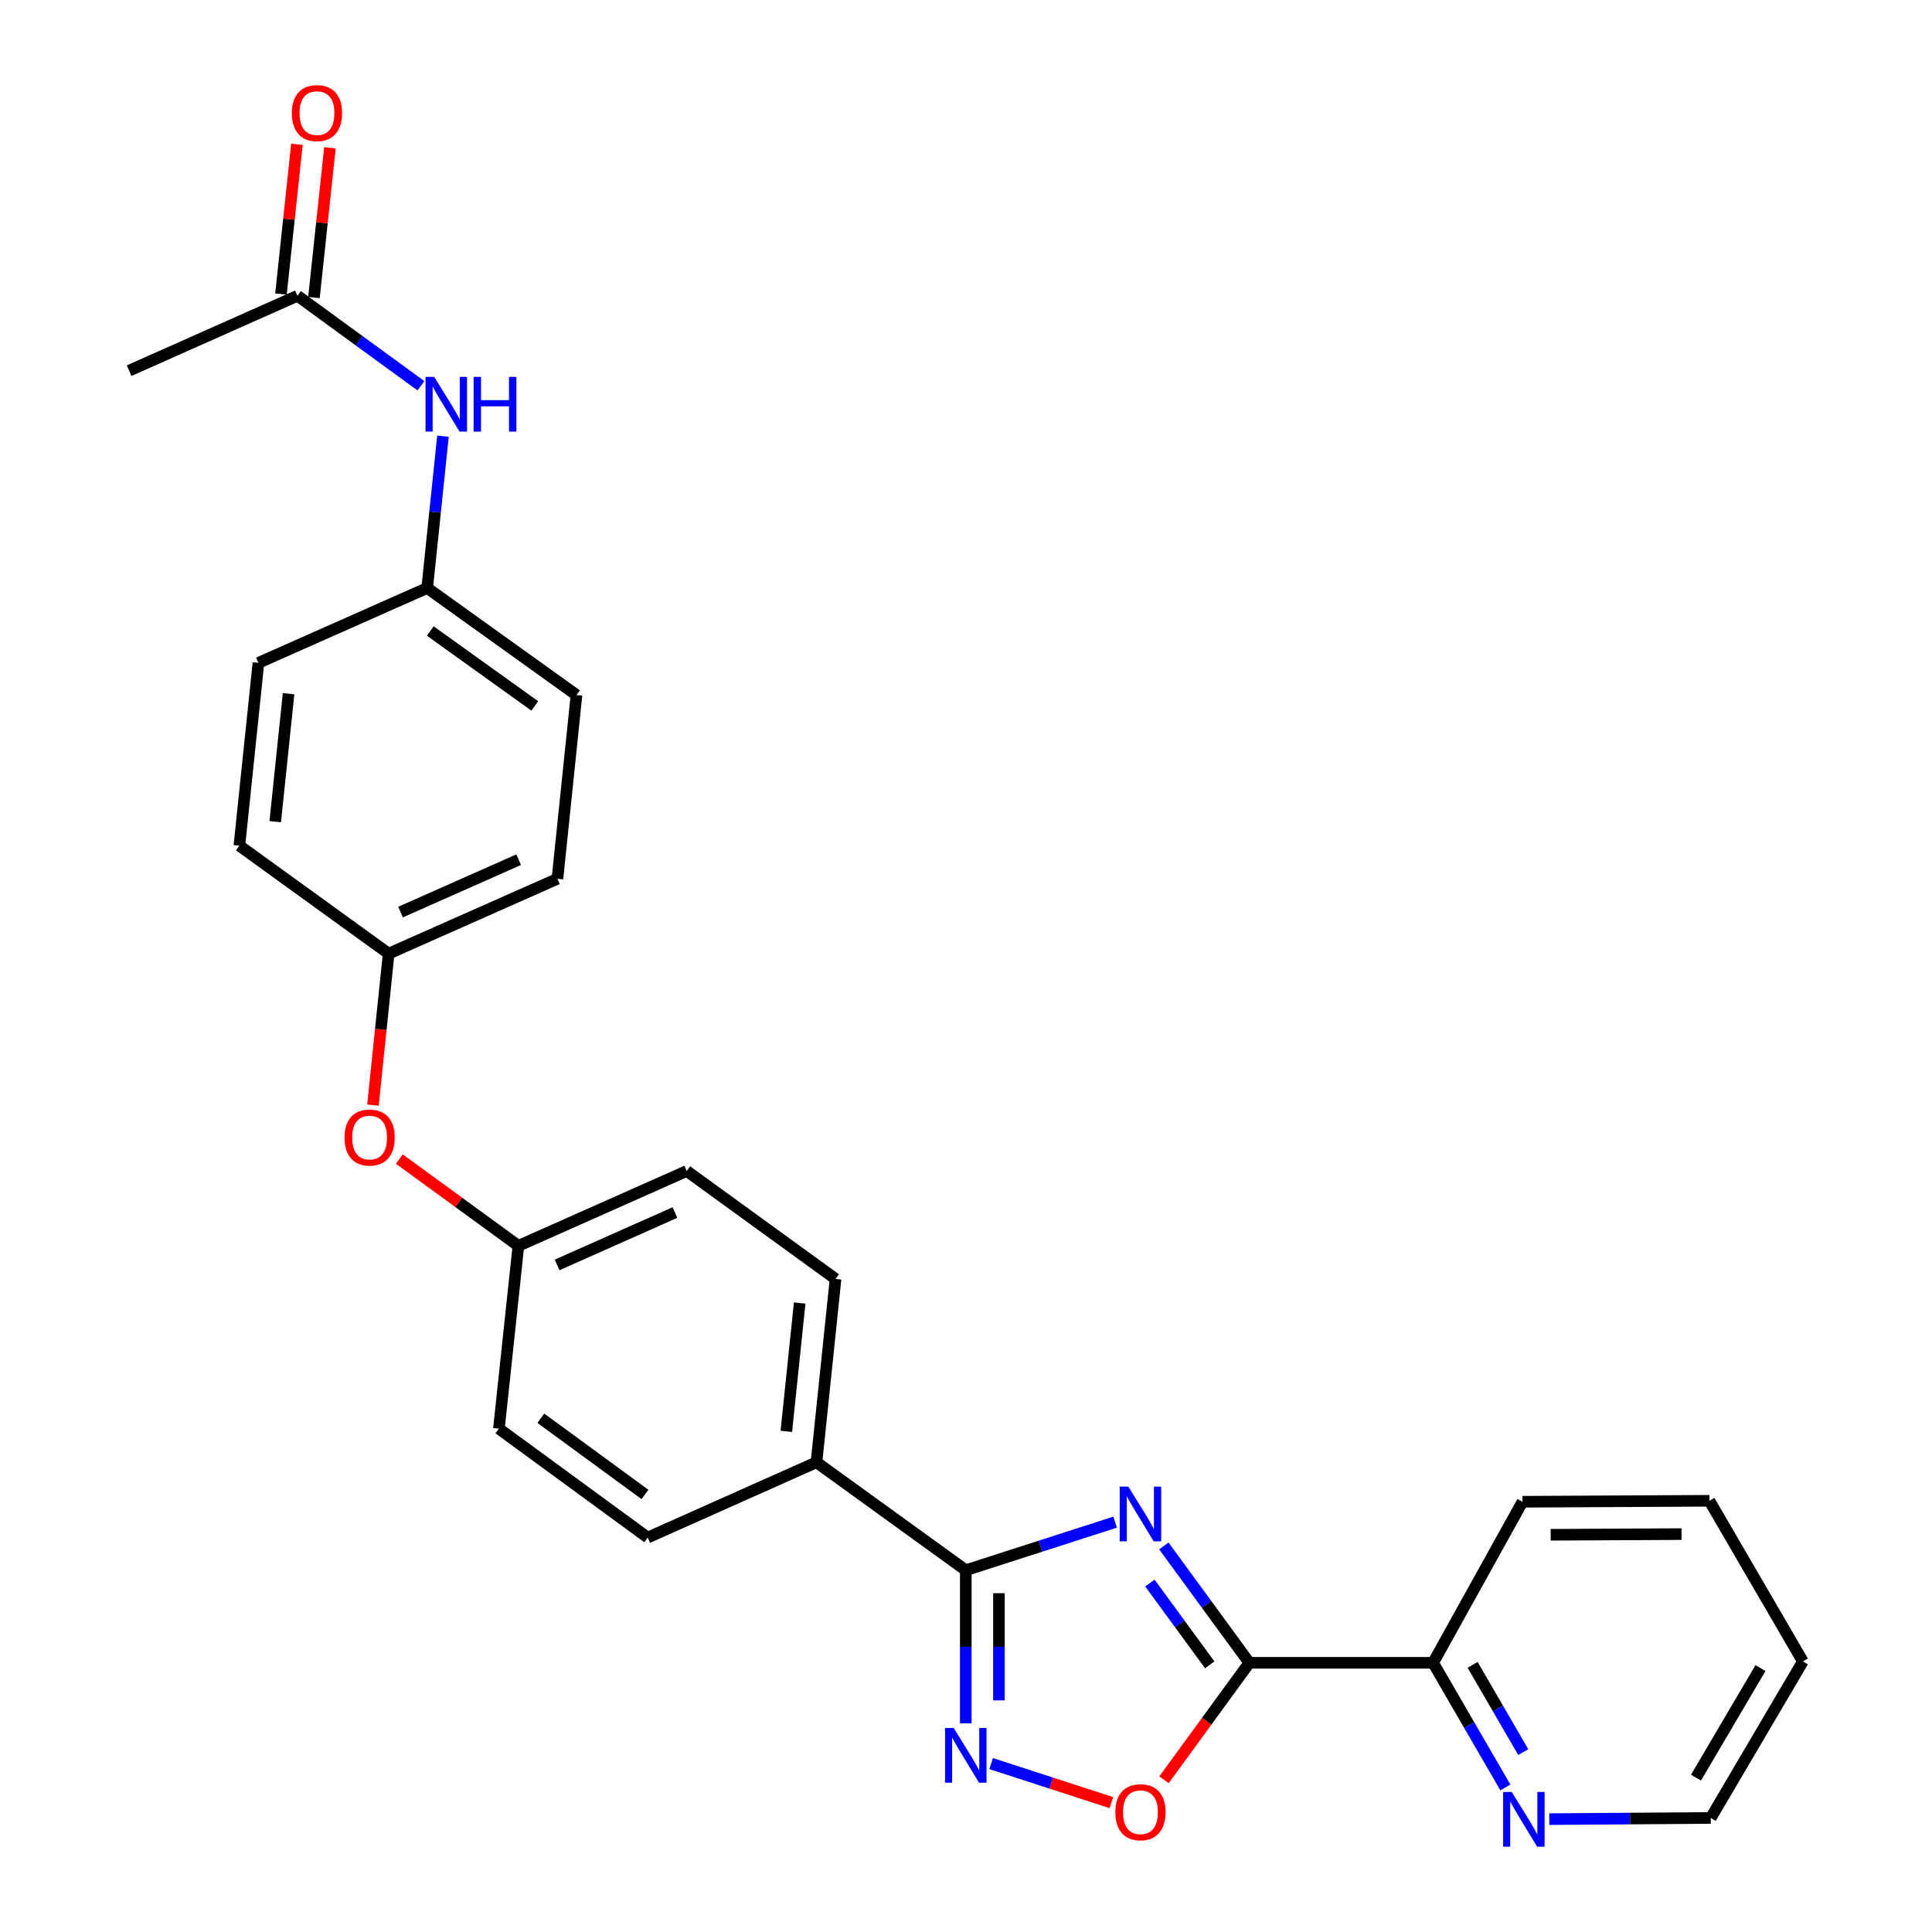 <?xml version='1.0' encoding='iso-8859-1'?>
<svg version='1.1' baseProfile='full'
              xmlns='http://www.w3.org/2000/svg'
                      xmlns:rdkit='http://www.rdkit.org/xml'
                      xmlns:xlink='http://www.w3.org/1999/xlink'
                  xml:space='preserve'
width='1000px' height='1000px' viewBox='0 0 1000 1000'>
<!-- END OF HEADER -->
<rect style='opacity:1.0;fill:#FFFFFF;stroke:none' width='1000' height='1000' x='0' y='0'> </rect>
<path class='bond-0' d='M 602.401,800.183 L 624.529,830.423' style='fill:none;fill-rule:evenodd;stroke:#0000FF;stroke-width:6px;stroke-linecap:butt;stroke-linejoin:miter;stroke-opacity:1' />
<path class='bond-0' d='M 624.529,830.423 L 646.657,860.662' style='fill:none;fill-rule:evenodd;stroke:#000000;stroke-width:6px;stroke-linecap:butt;stroke-linejoin:miter;stroke-opacity:1' />
<path class='bond-0' d='M 595.183,819.394 L 610.673,840.562' style='fill:none;fill-rule:evenodd;stroke:#0000FF;stroke-width:6px;stroke-linecap:butt;stroke-linejoin:miter;stroke-opacity:1' />
<path class='bond-0' d='M 610.673,840.562 L 626.162,861.729' style='fill:none;fill-rule:evenodd;stroke:#000000;stroke-width:6px;stroke-linecap:butt;stroke-linejoin:miter;stroke-opacity:1' />
<path class='bond-1' d='M 577.178,787.86 L 538.532,800.305' style='fill:none;fill-rule:evenodd;stroke:#0000FF;stroke-width:6px;stroke-linecap:butt;stroke-linejoin:miter;stroke-opacity:1' />
<path class='bond-1' d='M 538.532,800.305 L 499.886,812.749' style='fill:none;fill-rule:evenodd;stroke:#000000;stroke-width:6px;stroke-linecap:butt;stroke-linejoin:miter;stroke-opacity:1' />
<path class='bond-3' d='M 646.657,860.662 L 624.57,890.938' style='fill:none;fill-rule:evenodd;stroke:#000000;stroke-width:6px;stroke-linecap:butt;stroke-linejoin:miter;stroke-opacity:1' />
<path class='bond-3' d='M 624.57,890.938 L 602.483,921.214' style='fill:none;fill-rule:evenodd;stroke:#FF0000;stroke-width:6px;stroke-linecap:butt;stroke-linejoin:miter;stroke-opacity:1' />
<path class='bond-4' d='M 646.657,860.662 L 741.766,860.662' style='fill:none;fill-rule:evenodd;stroke:#000000;stroke-width:6px;stroke-linecap:butt;stroke-linejoin:miter;stroke-opacity:1' />
<path class='bond-2' d='M 499.886,812.749 L 499.886,852.379' style='fill:none;fill-rule:evenodd;stroke:#000000;stroke-width:6px;stroke-linecap:butt;stroke-linejoin:miter;stroke-opacity:1' />
<path class='bond-2' d='M 499.886,852.379 L 499.886,892.009' style='fill:none;fill-rule:evenodd;stroke:#0000FF;stroke-width:6px;stroke-linecap:butt;stroke-linejoin:miter;stroke-opacity:1' />
<path class='bond-2' d='M 517.055,824.638 L 517.055,852.379' style='fill:none;fill-rule:evenodd;stroke:#000000;stroke-width:6px;stroke-linecap:butt;stroke-linejoin:miter;stroke-opacity:1' />
<path class='bond-2' d='M 517.055,852.379 L 517.055,880.12' style='fill:none;fill-rule:evenodd;stroke:#0000FF;stroke-width:6px;stroke-linecap:butt;stroke-linejoin:miter;stroke-opacity:1' />
<path class='bond-5' d='M 499.886,812.749 L 422.604,756.872' style='fill:none;fill-rule:evenodd;stroke:#000000;stroke-width:6px;stroke-linecap:butt;stroke-linejoin:miter;stroke-opacity:1' />
<path class='bond-27' d='M 513.002,912.824 L 544.132,922.934' style='fill:none;fill-rule:evenodd;stroke:#0000FF;stroke-width:6px;stroke-linecap:butt;stroke-linejoin:miter;stroke-opacity:1' />
<path class='bond-27' d='M 544.132,922.934 L 575.261,933.043' style='fill:none;fill-rule:evenodd;stroke:#FF0000;stroke-width:6px;stroke-linecap:butt;stroke-linejoin:miter;stroke-opacity:1' />
<path class='bond-8' d='M 741.766,860.662 L 760.471,892.922' style='fill:none;fill-rule:evenodd;stroke:#000000;stroke-width:6px;stroke-linecap:butt;stroke-linejoin:miter;stroke-opacity:1' />
<path class='bond-8' d='M 760.471,892.922 L 779.176,925.181' style='fill:none;fill-rule:evenodd;stroke:#0000FF;stroke-width:6px;stroke-linecap:butt;stroke-linejoin:miter;stroke-opacity:1' />
<path class='bond-8' d='M 762.231,861.727 L 775.325,884.309' style='fill:none;fill-rule:evenodd;stroke:#000000;stroke-width:6px;stroke-linecap:butt;stroke-linejoin:miter;stroke-opacity:1' />
<path class='bond-8' d='M 775.325,884.309 L 788.418,906.891' style='fill:none;fill-rule:evenodd;stroke:#0000FF;stroke-width:6px;stroke-linecap:butt;stroke-linejoin:miter;stroke-opacity:1' />
<path class='bond-24' d='M 741.766,860.662 L 788.038,777.304' style='fill:none;fill-rule:evenodd;stroke:#000000;stroke-width:6px;stroke-linecap:butt;stroke-linejoin:miter;stroke-opacity:1' />
<path class='bond-11' d='M 422.604,756.872 L 432.476,661.981' style='fill:none;fill-rule:evenodd;stroke:#000000;stroke-width:6px;stroke-linecap:butt;stroke-linejoin:miter;stroke-opacity:1' />
<path class='bond-11' d='M 407.007,740.862 L 413.918,674.438' style='fill:none;fill-rule:evenodd;stroke:#000000;stroke-width:6px;stroke-linecap:butt;stroke-linejoin:miter;stroke-opacity:1' />
<path class='bond-12' d='M 422.604,756.872 L 335.249,795.837' style='fill:none;fill-rule:evenodd;stroke:#000000;stroke-width:6px;stroke-linecap:butt;stroke-linejoin:miter;stroke-opacity:1' />
<path class='bond-6' d='M 153.967,153.095 L 185.918,176.381' style='fill:none;fill-rule:evenodd;stroke:#000000;stroke-width:6px;stroke-linecap:butt;stroke-linejoin:miter;stroke-opacity:1' />
<path class='bond-6' d='M 185.918,176.381 L 217.869,199.666' style='fill:none;fill-rule:evenodd;stroke:#0000FF;stroke-width:6px;stroke-linecap:butt;stroke-linejoin:miter;stroke-opacity:1' />
<path class='bond-9' d='M 162.503,154.006 L 166.635,115.259' style='fill:none;fill-rule:evenodd;stroke:#000000;stroke-width:6px;stroke-linecap:butt;stroke-linejoin:miter;stroke-opacity:1' />
<path class='bond-9' d='M 166.635,115.259 L 170.767,76.512' style='fill:none;fill-rule:evenodd;stroke:#FF0000;stroke-width:6px;stroke-linecap:butt;stroke-linejoin:miter;stroke-opacity:1' />
<path class='bond-9' d='M 145.431,152.185 L 149.563,113.438' style='fill:none;fill-rule:evenodd;stroke:#000000;stroke-width:6px;stroke-linecap:butt;stroke-linejoin:miter;stroke-opacity:1' />
<path class='bond-9' d='M 149.563,113.438 L 153.695,74.691' style='fill:none;fill-rule:evenodd;stroke:#FF0000;stroke-width:6px;stroke-linecap:butt;stroke-linejoin:miter;stroke-opacity:1' />
<path class='bond-23' d='M 153.967,153.095 L 66.832,191.86' style='fill:none;fill-rule:evenodd;stroke:#000000;stroke-width:6px;stroke-linecap:butt;stroke-linejoin:miter;stroke-opacity:1' />
<path class='bond-7' d='M 229.273,225.781 L 225.196,265.06' style='fill:none;fill-rule:evenodd;stroke:#0000FF;stroke-width:6px;stroke-linecap:butt;stroke-linejoin:miter;stroke-opacity:1' />
<path class='bond-7' d='M 225.196,265.06 L 221.119,304.34' style='fill:none;fill-rule:evenodd;stroke:#000000;stroke-width:6px;stroke-linecap:butt;stroke-linejoin:miter;stroke-opacity:1' />
<path class='bond-22' d='M 801.903,941.587 L 843.694,941.282' style='fill:none;fill-rule:evenodd;stroke:#0000FF;stroke-width:6px;stroke-linecap:butt;stroke-linejoin:miter;stroke-opacity:1' />
<path class='bond-22' d='M 843.694,941.282 L 885.485,940.977' style='fill:none;fill-rule:evenodd;stroke:#000000;stroke-width:6px;stroke-linecap:butt;stroke-linejoin:miter;stroke-opacity:1' />
<path class='bond-10' d='M 206.693,599.929 L 237.505,622.389' style='fill:none;fill-rule:evenodd;stroke:#FF0000;stroke-width:6px;stroke-linecap:butt;stroke-linejoin:miter;stroke-opacity:1' />
<path class='bond-10' d='M 237.505,622.389 L 268.316,644.85' style='fill:none;fill-rule:evenodd;stroke:#000000;stroke-width:6px;stroke-linecap:butt;stroke-linejoin:miter;stroke-opacity:1' />
<path class='bond-15' d='M 193.042,572.005 L 197.103,532.8' style='fill:none;fill-rule:evenodd;stroke:#FF0000;stroke-width:6px;stroke-linecap:butt;stroke-linejoin:miter;stroke-opacity:1' />
<path class='bond-15' d='M 197.103,532.8 L 201.164,493.596' style='fill:none;fill-rule:evenodd;stroke:#000000;stroke-width:6px;stroke-linecap:butt;stroke-linejoin:miter;stroke-opacity:1' />
<path class='bond-16' d='M 432.476,661.981 L 355.452,606.104' style='fill:none;fill-rule:evenodd;stroke:#000000;stroke-width:6px;stroke-linecap:butt;stroke-linejoin:miter;stroke-opacity:1' />
<path class='bond-17' d='M 335.249,795.837 L 258.234,739.483' style='fill:none;fill-rule:evenodd;stroke:#000000;stroke-width:6px;stroke-linecap:butt;stroke-linejoin:miter;stroke-opacity:1' />
<path class='bond-17' d='M 333.835,773.528 L 279.925,734.08' style='fill:none;fill-rule:evenodd;stroke:#000000;stroke-width:6px;stroke-linecap:butt;stroke-linejoin:miter;stroke-opacity:1' />
<path class='bond-13' d='M 221.119,304.34 L 298.391,359.75' style='fill:none;fill-rule:evenodd;stroke:#000000;stroke-width:6px;stroke-linecap:butt;stroke-linejoin:miter;stroke-opacity:1' />
<path class='bond-13' d='M 222.704,326.604 L 276.795,365.391' style='fill:none;fill-rule:evenodd;stroke:#000000;stroke-width:6px;stroke-linecap:butt;stroke-linejoin:miter;stroke-opacity:1' />
<path class='bond-30' d='M 221.119,304.34 L 133.764,343.095' style='fill:none;fill-rule:evenodd;stroke:#000000;stroke-width:6px;stroke-linecap:butt;stroke-linejoin:miter;stroke-opacity:1' />
<path class='bond-14' d='M 268.316,644.85 L 258.234,739.483' style='fill:none;fill-rule:evenodd;stroke:#000000;stroke-width:6px;stroke-linecap:butt;stroke-linejoin:miter;stroke-opacity:1' />
<path class='bond-28' d='M 268.316,644.85 L 355.452,606.104' style='fill:none;fill-rule:evenodd;stroke:#000000;stroke-width:6px;stroke-linecap:butt;stroke-linejoin:miter;stroke-opacity:1' />
<path class='bond-28' d='M 288.362,654.727 L 349.357,627.604' style='fill:none;fill-rule:evenodd;stroke:#000000;stroke-width:6px;stroke-linecap:butt;stroke-linejoin:miter;stroke-opacity:1' />
<path class='bond-20' d='M 201.164,493.596 L 123.901,437.719' style='fill:none;fill-rule:evenodd;stroke:#000000;stroke-width:6px;stroke-linecap:butt;stroke-linejoin:miter;stroke-opacity:1' />
<path class='bond-21' d='M 201.164,493.596 L 288.528,454.86' style='fill:none;fill-rule:evenodd;stroke:#000000;stroke-width:6px;stroke-linecap:butt;stroke-linejoin:miter;stroke-opacity:1' />
<path class='bond-21' d='M 207.309,472.09 L 268.464,444.974' style='fill:none;fill-rule:evenodd;stroke:#000000;stroke-width:6px;stroke-linecap:butt;stroke-linejoin:miter;stroke-opacity:1' />
<path class='bond-18' d='M 133.764,343.095 L 123.901,437.719' style='fill:none;fill-rule:evenodd;stroke:#000000;stroke-width:6px;stroke-linecap:butt;stroke-linejoin:miter;stroke-opacity:1' />
<path class='bond-18' d='M 149.362,359.069 L 142.458,425.305' style='fill:none;fill-rule:evenodd;stroke:#000000;stroke-width:6px;stroke-linecap:butt;stroke-linejoin:miter;stroke-opacity:1' />
<path class='bond-19' d='M 298.391,359.75 L 288.528,454.86' style='fill:none;fill-rule:evenodd;stroke:#000000;stroke-width:6px;stroke-linecap:butt;stroke-linejoin:miter;stroke-opacity:1' />
<path class='bond-29' d='M 885.485,940.977 L 933.169,859.956' style='fill:none;fill-rule:evenodd;stroke:#000000;stroke-width:6px;stroke-linecap:butt;stroke-linejoin:miter;stroke-opacity:1' />
<path class='bond-29' d='M 877.84,920.115 L 911.219,863.4' style='fill:none;fill-rule:evenodd;stroke:#000000;stroke-width:6px;stroke-linecap:butt;stroke-linejoin:miter;stroke-opacity:1' />
<path class='bond-26' d='M 788.038,777.304 L 884.779,776.808' style='fill:none;fill-rule:evenodd;stroke:#000000;stroke-width:6px;stroke-linecap:butt;stroke-linejoin:miter;stroke-opacity:1' />
<path class='bond-26' d='M 802.637,794.398 L 870.356,794.051' style='fill:none;fill-rule:evenodd;stroke:#000000;stroke-width:6px;stroke-linecap:butt;stroke-linejoin:miter;stroke-opacity:1' />
<path class='bond-25' d='M 933.169,859.956 L 884.779,776.808' style='fill:none;fill-rule:evenodd;stroke:#000000;stroke-width:6px;stroke-linecap:butt;stroke-linejoin:miter;stroke-opacity:1' />
<path  class='atom-0' d='M 584.033 769.477
L 593.313 784.477
Q 594.233 785.957, 595.713 788.637
Q 597.193 791.317, 597.273 791.477
L 597.273 769.477
L 601.033 769.477
L 601.033 797.797
L 597.153 797.797
L 587.193 781.397
Q 586.033 779.477, 584.793 777.277
Q 583.593 775.077, 583.233 774.397
L 583.233 797.797
L 579.553 797.797
L 579.553 769.477
L 584.033 769.477
' fill='#0000FF'/>
<path  class='atom-3' d='M 493.626 894.405
L 502.906 909.405
Q 503.826 910.885, 505.306 913.565
Q 506.786 916.245, 506.866 916.405
L 506.866 894.405
L 510.626 894.405
L 510.626 922.725
L 506.746 922.725
L 496.786 906.325
Q 495.626 904.405, 494.386 902.205
Q 493.186 900.005, 492.826 899.325
L 492.826 922.725
L 489.146 922.725
L 489.146 894.405
L 493.626 894.405
' fill='#0000FF'/>
<path  class='atom-4' d='M 577.293 938.005
Q 577.293 931.205, 580.653 927.405
Q 584.013 923.605, 590.293 923.605
Q 596.573 923.605, 599.933 927.405
Q 603.293 931.205, 603.293 938.005
Q 603.293 944.885, 599.893 948.805
Q 596.493 952.685, 590.293 952.685
Q 584.053 952.685, 580.653 948.805
Q 577.293 944.925, 577.293 938.005
M 590.293 949.485
Q 594.613 949.485, 596.933 946.605
Q 599.293 943.685, 599.293 938.005
Q 599.293 932.445, 596.933 929.645
Q 594.613 926.805, 590.293 926.805
Q 585.973 926.805, 583.613 929.605
Q 581.293 932.405, 581.293 938.005
Q 581.293 943.725, 583.613 946.605
Q 585.973 949.485, 590.293 949.485
' fill='#FF0000'/>
<path  class='atom-8' d='M 224.731 195.07
L 234.011 210.07
Q 234.931 211.55, 236.411 214.23
Q 237.891 216.91, 237.971 217.07
L 237.971 195.07
L 241.731 195.07
L 241.731 223.39
L 237.851 223.39
L 227.891 206.99
Q 226.731 205.07, 225.491 202.87
Q 224.291 200.67, 223.931 199.99
L 223.931 223.39
L 220.251 223.39
L 220.251 195.07
L 224.731 195.07
' fill='#0000FF'/>
<path  class='atom-8' d='M 245.131 195.07
L 248.971 195.07
L 248.971 207.11
L 263.451 207.11
L 263.451 195.07
L 267.291 195.07
L 267.291 223.39
L 263.451 223.39
L 263.451 210.31
L 248.971 210.31
L 248.971 223.39
L 245.131 223.39
L 245.131 195.07
' fill='#0000FF'/>
<path  class='atom-9' d='M 782.484 927.523
L 791.764 942.523
Q 792.684 944.003, 794.164 946.683
Q 795.644 949.363, 795.724 949.523
L 795.724 927.523
L 799.484 927.523
L 799.484 955.843
L 795.604 955.843
L 785.644 939.443
Q 784.484 937.523, 783.244 935.323
Q 782.044 933.123, 781.684 932.443
L 781.684 955.843
L 778.004 955.843
L 778.004 927.523
L 782.484 927.523
' fill='#0000FF'/>
<path  class='atom-10' d='M 151.059 58.542
Q 151.059 51.742, 154.419 47.943
Q 157.779 44.142, 164.059 44.142
Q 170.339 44.142, 173.699 47.943
Q 177.059 51.742, 177.059 58.542
Q 177.059 65.422, 173.659 69.343
Q 170.259 73.222, 164.059 73.222
Q 157.819 73.222, 154.419 69.343
Q 151.059 65.463, 151.059 58.542
M 164.059 70.022
Q 168.379 70.022, 170.699 67.142
Q 173.059 64.222, 173.059 58.542
Q 173.059 52.983, 170.699 50.182
Q 168.379 47.343, 164.059 47.343
Q 159.739 47.343, 157.379 50.142
Q 155.059 52.943, 155.059 58.542
Q 155.059 64.263, 157.379 67.142
Q 159.739 70.022, 164.059 70.022
' fill='#FF0000'/>
<path  class='atom-11' d='M 178.311 588.795
Q 178.311 581.995, 181.671 578.195
Q 185.031 574.395, 191.311 574.395
Q 197.591 574.395, 200.951 578.195
Q 204.311 581.995, 204.311 588.795
Q 204.311 595.675, 200.911 599.595
Q 197.511 603.475, 191.311 603.475
Q 185.071 603.475, 181.671 599.595
Q 178.311 595.715, 178.311 588.795
M 191.311 600.275
Q 195.631 600.275, 197.951 597.395
Q 200.311 594.475, 200.311 588.795
Q 200.311 583.235, 197.951 580.435
Q 195.631 577.595, 191.311 577.595
Q 186.991 577.595, 184.631 580.395
Q 182.311 583.195, 182.311 588.795
Q 182.311 594.515, 184.631 597.395
Q 186.991 600.275, 191.311 600.275
' fill='#FF0000'/>
</svg>
